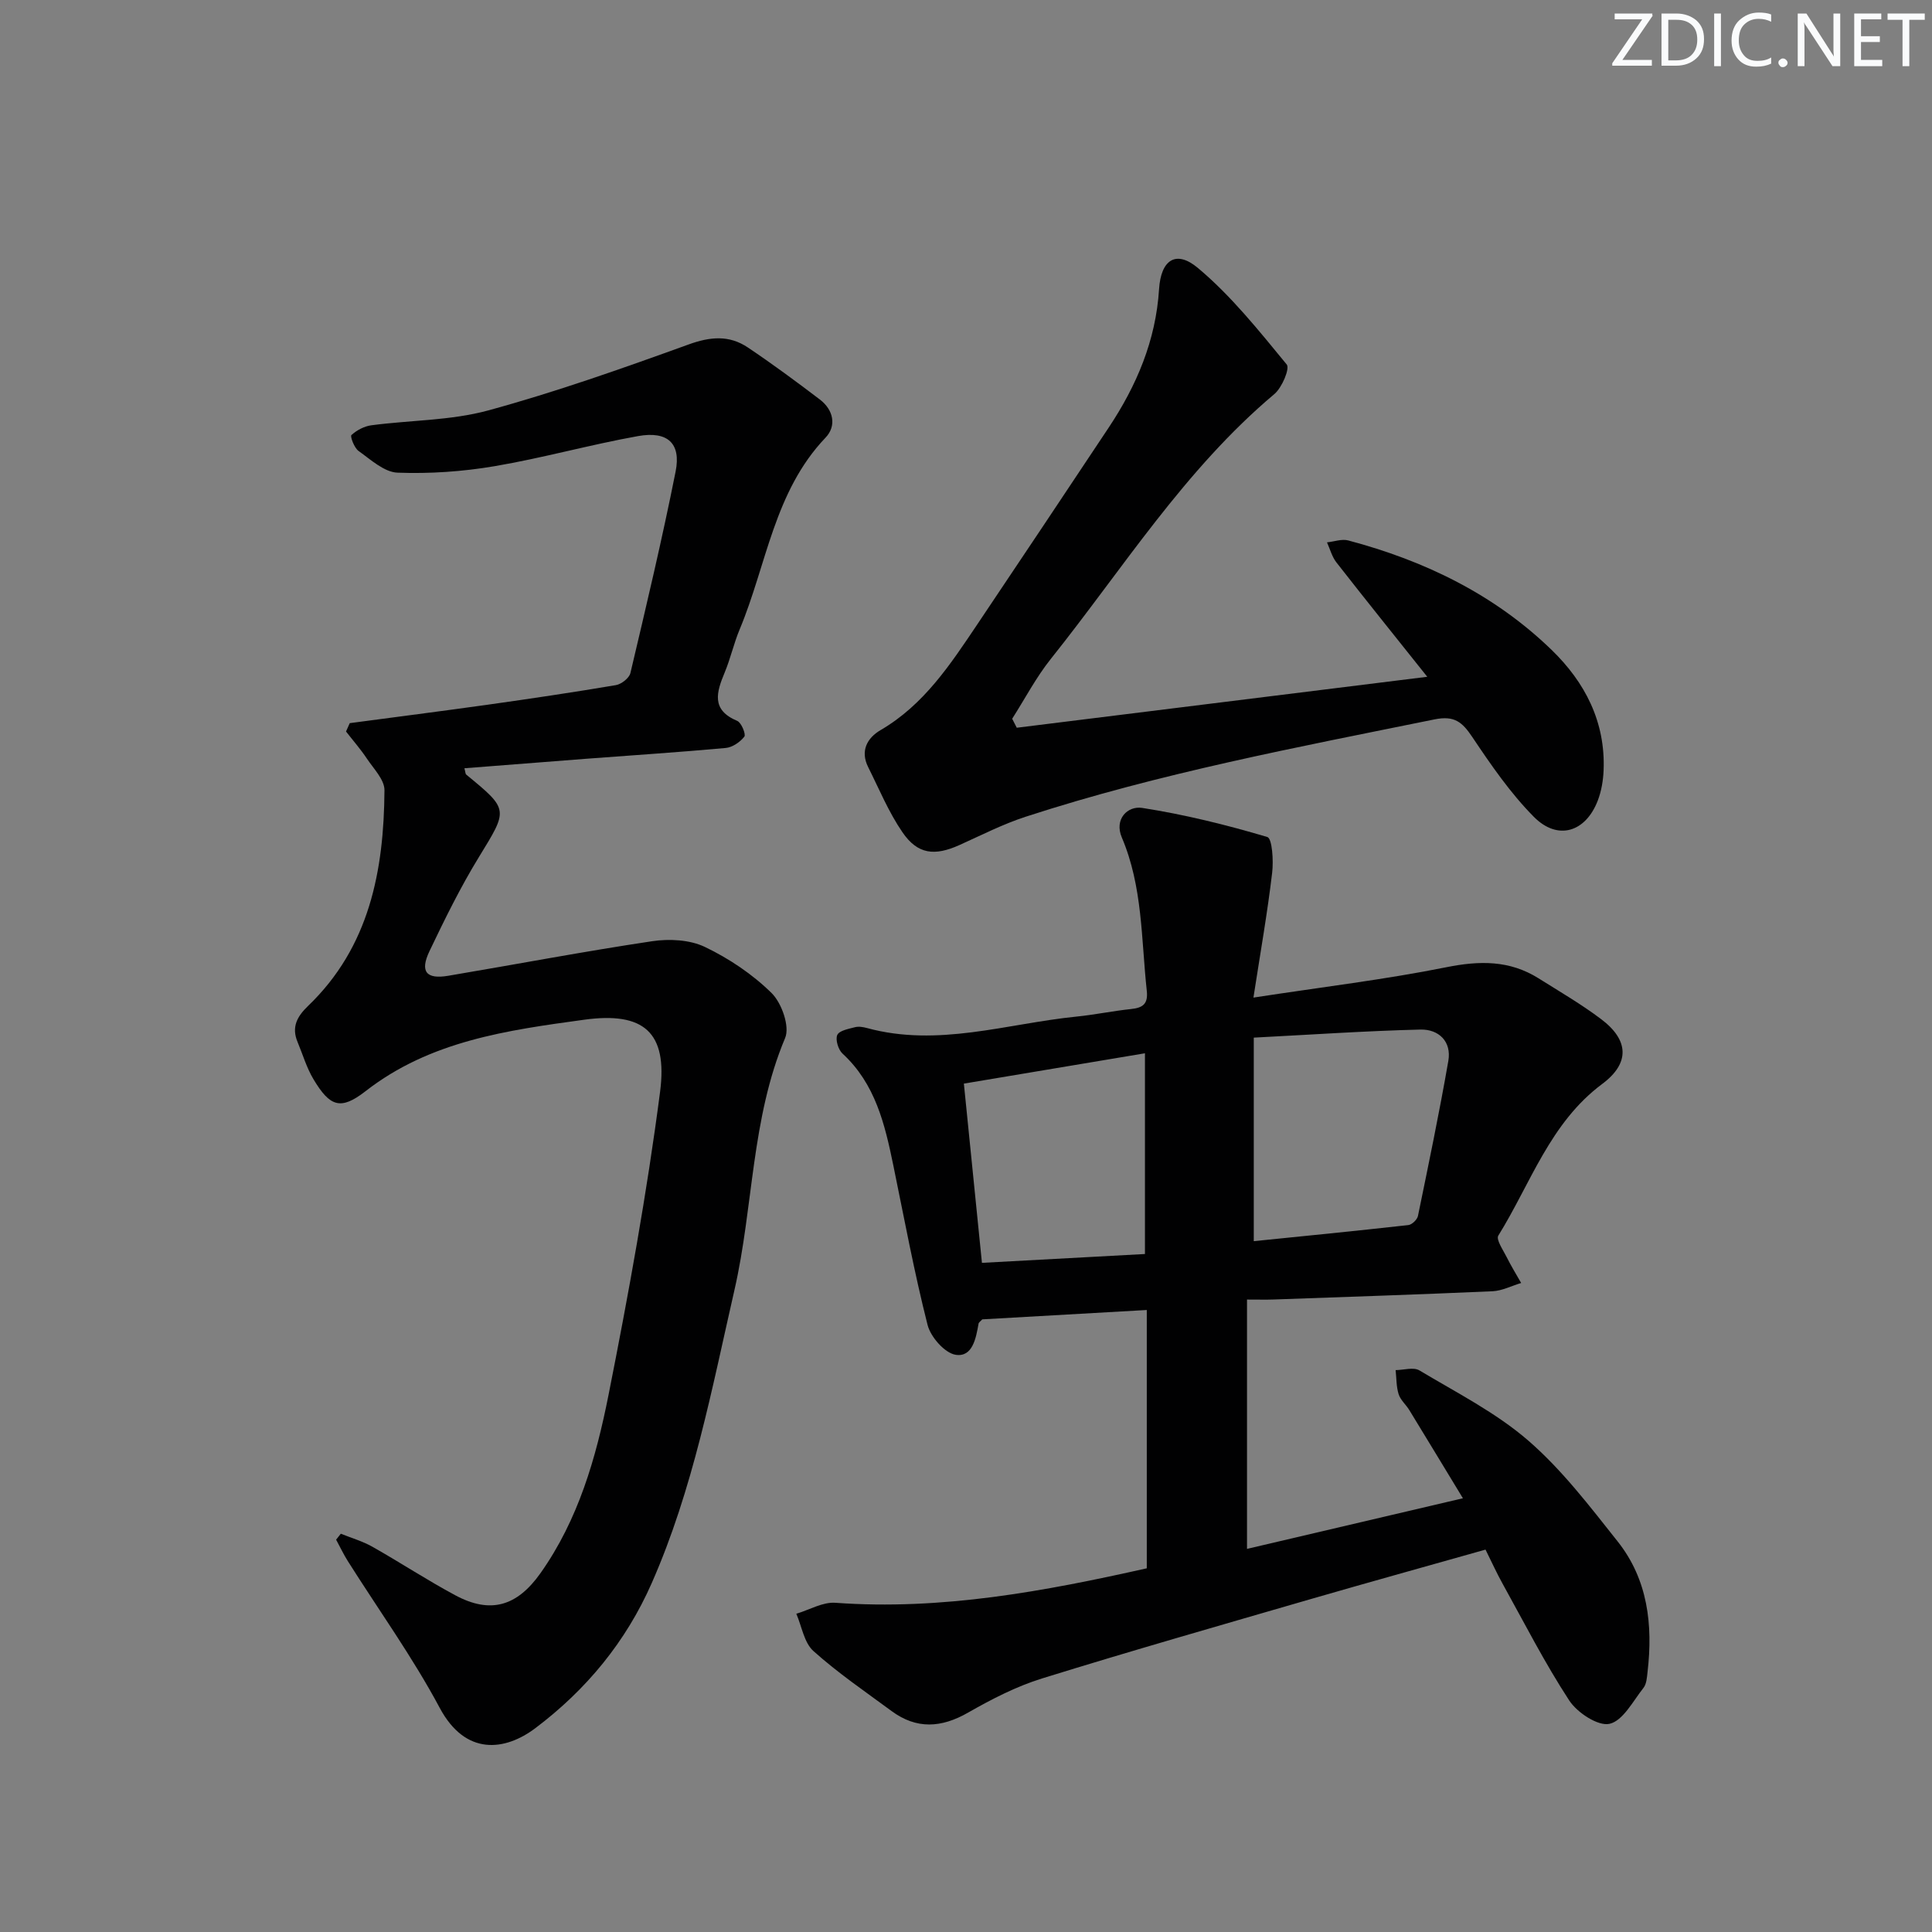 <svg enable-background="new 0 0 400 400" viewBox="0 0 400 400" xmlns="http://www.w3.org/2000/svg"><rect x="0" y="0" width="400" height="400" fill="#808080" stroke="none"/><g fill="#fafbfc"><path d="m342.2 3.2-6.3 9.2h6.1v1.2h-8.2v-.5l6.2-9.1h-5.7v-1.2h7.8v.4z"/><path d="m344 13.7v-10.9h3.1c1.6 0 3 .5 4.1 1.4 1.1 1 1.6 2.2 1.6 3.9s-.5 3-1.6 4-2.5 1.5-4.2 1.5h-3zm1.4-9.6v8.4h1.6c1.4 0 2.5-.4 3.2-1.1.8-.8 1.2-1.8 1.2-3.2s-.4-2.4-1.2-3.1-1.8-1-3.1-1z"/><path d="m356.3 2.8v10.9h-1.4v-10.9z"/><path d="m366.6 13.2c-.8.4-1.8.6-3 .6-1.6 0-2.8-.5-3.7-1.5s-1.4-2.3-1.4-3.9c0-1.7.5-3.2 1.6-4.2s2.4-1.6 4-1.6c1 0 1.9.1 2.6.4v1.5c-.8-.4-1.6-.6-2.6-.6-1.2 0-2.2.4-3 1.2s-1.1 1.9-1.1 3.3c0 1.3.4 2.3 1.1 3.1s1.6 1.1 2.8 1.1c1.1 0 2-.2 2.8-.7v1.3z"/><path d="m368.2 13c0-.3.1-.5.3-.6.2-.2.4-.3.6-.3.3 0 .5.1.7.3s.3.4.3.6-.1.5-.3.6c-.2.2-.4.3-.7.3s-.5-.1-.6-.3c-.2-.2-.3-.4-.3-.6z"/><path d="m381.1 13.7h-1.7l-5.5-8.4c-.2-.2-.3-.5-.4-.7 0 .2.1.8.1 1.5v7.6h-1.4v-10.9h1.8l5.3 8.3c.3.4.4.6.4.8 0-.3-.1-.8-.1-1.6v-7.5h1.4v10.9z"/><path d="m389.7 13.7h-5.8v-10.9h5.6v1.2h-4.2v3.5h3.9v1.2h-3.9v3.7h4.4z"/><path d="m398.4 4.1h-3.1v9.6h-1.4v-9.6h-3.1v-1.3h7.7v1.3z"/></g><path d="m259.51 206.54c14.41-2.21 27.26-3.74 39.91-6.28 6.89-1.39 13.12-1.48 19.12 2.29 4.36 2.74 8.83 5.34 12.93 8.43 5.81 4.36 6.01 9.15.25 13.44-10.81 8.05-14.82 20.63-21.51 31.4-.51.82 1 2.99 1.73 4.45.91 1.83 1.99 3.58 3 5.36-1.98.59-3.94 1.62-5.94 1.71-15.11.67-30.23 1.17-45.35 1.71-1.49.05-2.98.01-5.47.01v51.62c14.26-3.34 29.05-6.81 44.7-10.48-3.93-6.47-7.5-12.37-11.1-18.26-.69-1.13-1.83-2.08-2.21-3.29-.49-1.57-.44-3.31-.62-4.98 1.66-.02 3.71-.67 4.93.06 7.69 4.61 15.88 8.75 22.58 14.57 6.95 6.03 12.68 13.56 18.45 20.83 6.26 7.88 7.33 17.27 6.2 27-.13 1.14-.2 2.51-.85 3.33-2.17 2.74-4.25 6.82-7.03 7.44-2.37.53-6.69-2.31-8.34-4.84-5.08-7.77-9.31-16.09-13.82-24.22-1.2-2.15-2.21-4.41-3.51-7.01-12.13 3.43-24.09 6.74-36 10.19-18.64 5.41-37.3 10.74-55.83 16.49-5.33 1.65-10.45 4.3-15.32 7.08-5.52 3.16-10.65 3.47-15.81-.33-5.48-4.04-11.14-7.9-16.19-12.43-1.93-1.73-2.41-5.1-3.54-7.72 2.7-.8 5.47-2.47 8.1-2.27 22 1.6 43.31-2.39 64.46-7.14 0-17.81 0-35.39 0-53.48-11.74.67-22.97 1.31-34.06 1.94-.35.39-.72.61-.77.89-.53 3.01-1.24 6.96-4.71 6.45-2.27-.33-5.22-3.69-5.85-6.2-2.77-10.91-4.82-22-7.09-33.03-1.75-8.51-3.72-16.88-10.52-23.14-.88-.81-1.51-2.9-1.08-3.85.42-.92 2.34-1.26 3.67-1.61.76-.2 1.68-.04 2.47.17 14.71 4.02 28.92-.9 43.33-2.36 3.8-.38 7.55-1.17 11.35-1.57 2.43-.25 3.56-1.05 3.26-3.77-1.16-10.68-.83-21.56-5.17-31.75-1.62-3.8 1.2-6.59 4.22-6.12 8.75 1.36 17.41 3.5 25.9 6.02 1.02.3 1.31 4.94 1 7.45-.96 8.14-2.39 16.25-3.87 25.8zm.07 50.43c10.34-1.05 21.17-2.12 31.99-3.33.75-.08 1.84-1.12 2-1.88 2.2-10.68 4.42-21.36 6.29-32.1.71-4.07-2.03-6.59-5.77-6.5-11.18.27-22.35 1.04-34.51 1.67zm-60.02-32.62c1.28 12.74 2.5 24.86 3.74 37.11 11.73-.64 22.77-1.23 33.75-1.83 0-14.08 0-27.64 0-41.56-12.65 2.12-24.71 4.14-37.49 6.28z" fill="#010102"/><path d="m72.41 149.72c9.5-1.27 19.01-2.48 28.51-3.81 8.88-1.25 17.75-2.57 26.58-4.06 1.15-.19 2.77-1.46 3.02-2.5 3.28-13.88 6.58-27.75 9.36-41.73 1.16-5.83-1.65-8.43-7.79-7.33-9.95 1.78-19.73 4.54-29.7 6.23-6.59 1.12-13.4 1.59-20.08 1.34-2.76-.1-5.54-2.69-8.07-4.49-.9-.64-1.78-3.03-1.48-3.3 1.1-1 2.66-1.83 4.13-2.02 8.06-1.07 16.41-.96 24.17-3.07 14.04-3.83 27.81-8.71 41.5-13.66 4.49-1.63 8.41-1.97 12.26.61 5.1 3.42 10.05 7.08 14.93 10.79 2.82 2.15 3.5 5.46 1.16 7.9-10.65 11.17-12.18 26.3-17.76 39.66-1.22 2.91-1.9 6.04-3.11 8.95-1.7 4.08-2.85 7.75 2.61 10.03.85.36 1.82 2.78 1.46 3.25-.88 1.13-2.47 2.22-3.86 2.35-9.6.88-19.22 1.5-28.83 2.23-8.4.64-16.79 1.31-25.27 1.97.21.74.19 1.16.39 1.32 8.88 7.3 8.67 7.17 2.58 17.12-3.81 6.22-7.04 12.81-10.19 19.4-2.04 4.27-.69 5.9 3.9 5.12 14.06-2.37 28.08-5.04 42.18-7.15 3.55-.53 7.78-.32 10.92 1.18 5.02 2.4 9.87 5.66 13.82 9.55 2.09 2.06 3.81 6.93 2.8 9.31-7.04 16.74-6.54 34.87-10.48 52.13-4.69 20.52-8.58 41.3-17.14 60.73-5.35 12.15-13.54 22.08-24.11 30.04-6.22 4.68-14.42 5.82-19.79-4.23-5.62-10.52-12.65-20.28-19.03-30.39-.89-1.42-1.61-2.94-2.41-4.42.32-.41.65-.82.97-1.23 2.18.88 4.48 1.54 6.51 2.68 5.79 3.27 11.36 6.94 17.22 10.08 7.27 3.89 12.74 2.26 17.58-4.55 7.88-11.11 11.54-23.95 14.12-36.95 4.13-20.81 7.94-41.72 10.67-62.74 1.61-12.39-3.41-16.62-15.69-14.94-15.92 2.18-31.89 4.36-45.29 14.8-5.18 4.03-7.38 3.19-10.77-2.46-1.43-2.38-2.22-5.13-3.3-7.72-1.29-3.08-.13-5.26 2.18-7.48 12.71-12.2 15.7-28.01 15.81-44.66.01-2.17-2.23-4.43-3.62-6.51-1.31-1.97-2.88-3.76-4.34-5.64.25-.57.51-1.15.77-1.73z" fill="#010102"/><path d="m295.5 140.12c-6.66-8.36-12.8-15.98-18.82-23.69-.91-1.17-1.31-2.75-1.94-4.14 1.47-.15 3.06-.75 4.39-.4 15.83 4.2 30.26 11.18 42.12 22.67 6.92 6.71 11.15 14.9 10.76 24.87-.08 2.12-.45 4.33-1.2 6.3-2.52 6.59-8.31 8.38-13.26 3.37-4.85-4.9-8.85-10.72-12.71-16.48-2.08-3.1-3.68-4.52-7.83-3.68-28.44 5.78-56.97 11.14-84.64 20.15-4.71 1.53-9.18 3.82-13.71 5.86-5.16 2.32-8.66 1.96-11.81-2.63-2.86-4.16-4.83-8.95-7.11-13.51-1.68-3.36-.19-6.04 2.59-7.66 8.98-5.24 14.44-13.6 20.01-21.88 9.1-13.54 18.15-27.13 27.19-40.72 5.79-8.71 9.77-18.04 10.44-28.67.38-6.08 3.5-8.2 8.03-4.41 6.9 5.77 12.64 12.99 18.4 19.99.69.83-.98 4.8-2.56 6.13-18.59 15.63-31.35 36.14-46.28 54.83-3.05 3.82-5.35 8.24-8 12.39.32.62.63 1.24.95 1.86 28.05-3.48 56.09-6.96 84.99-10.55z" fill="#010102"/></svg>